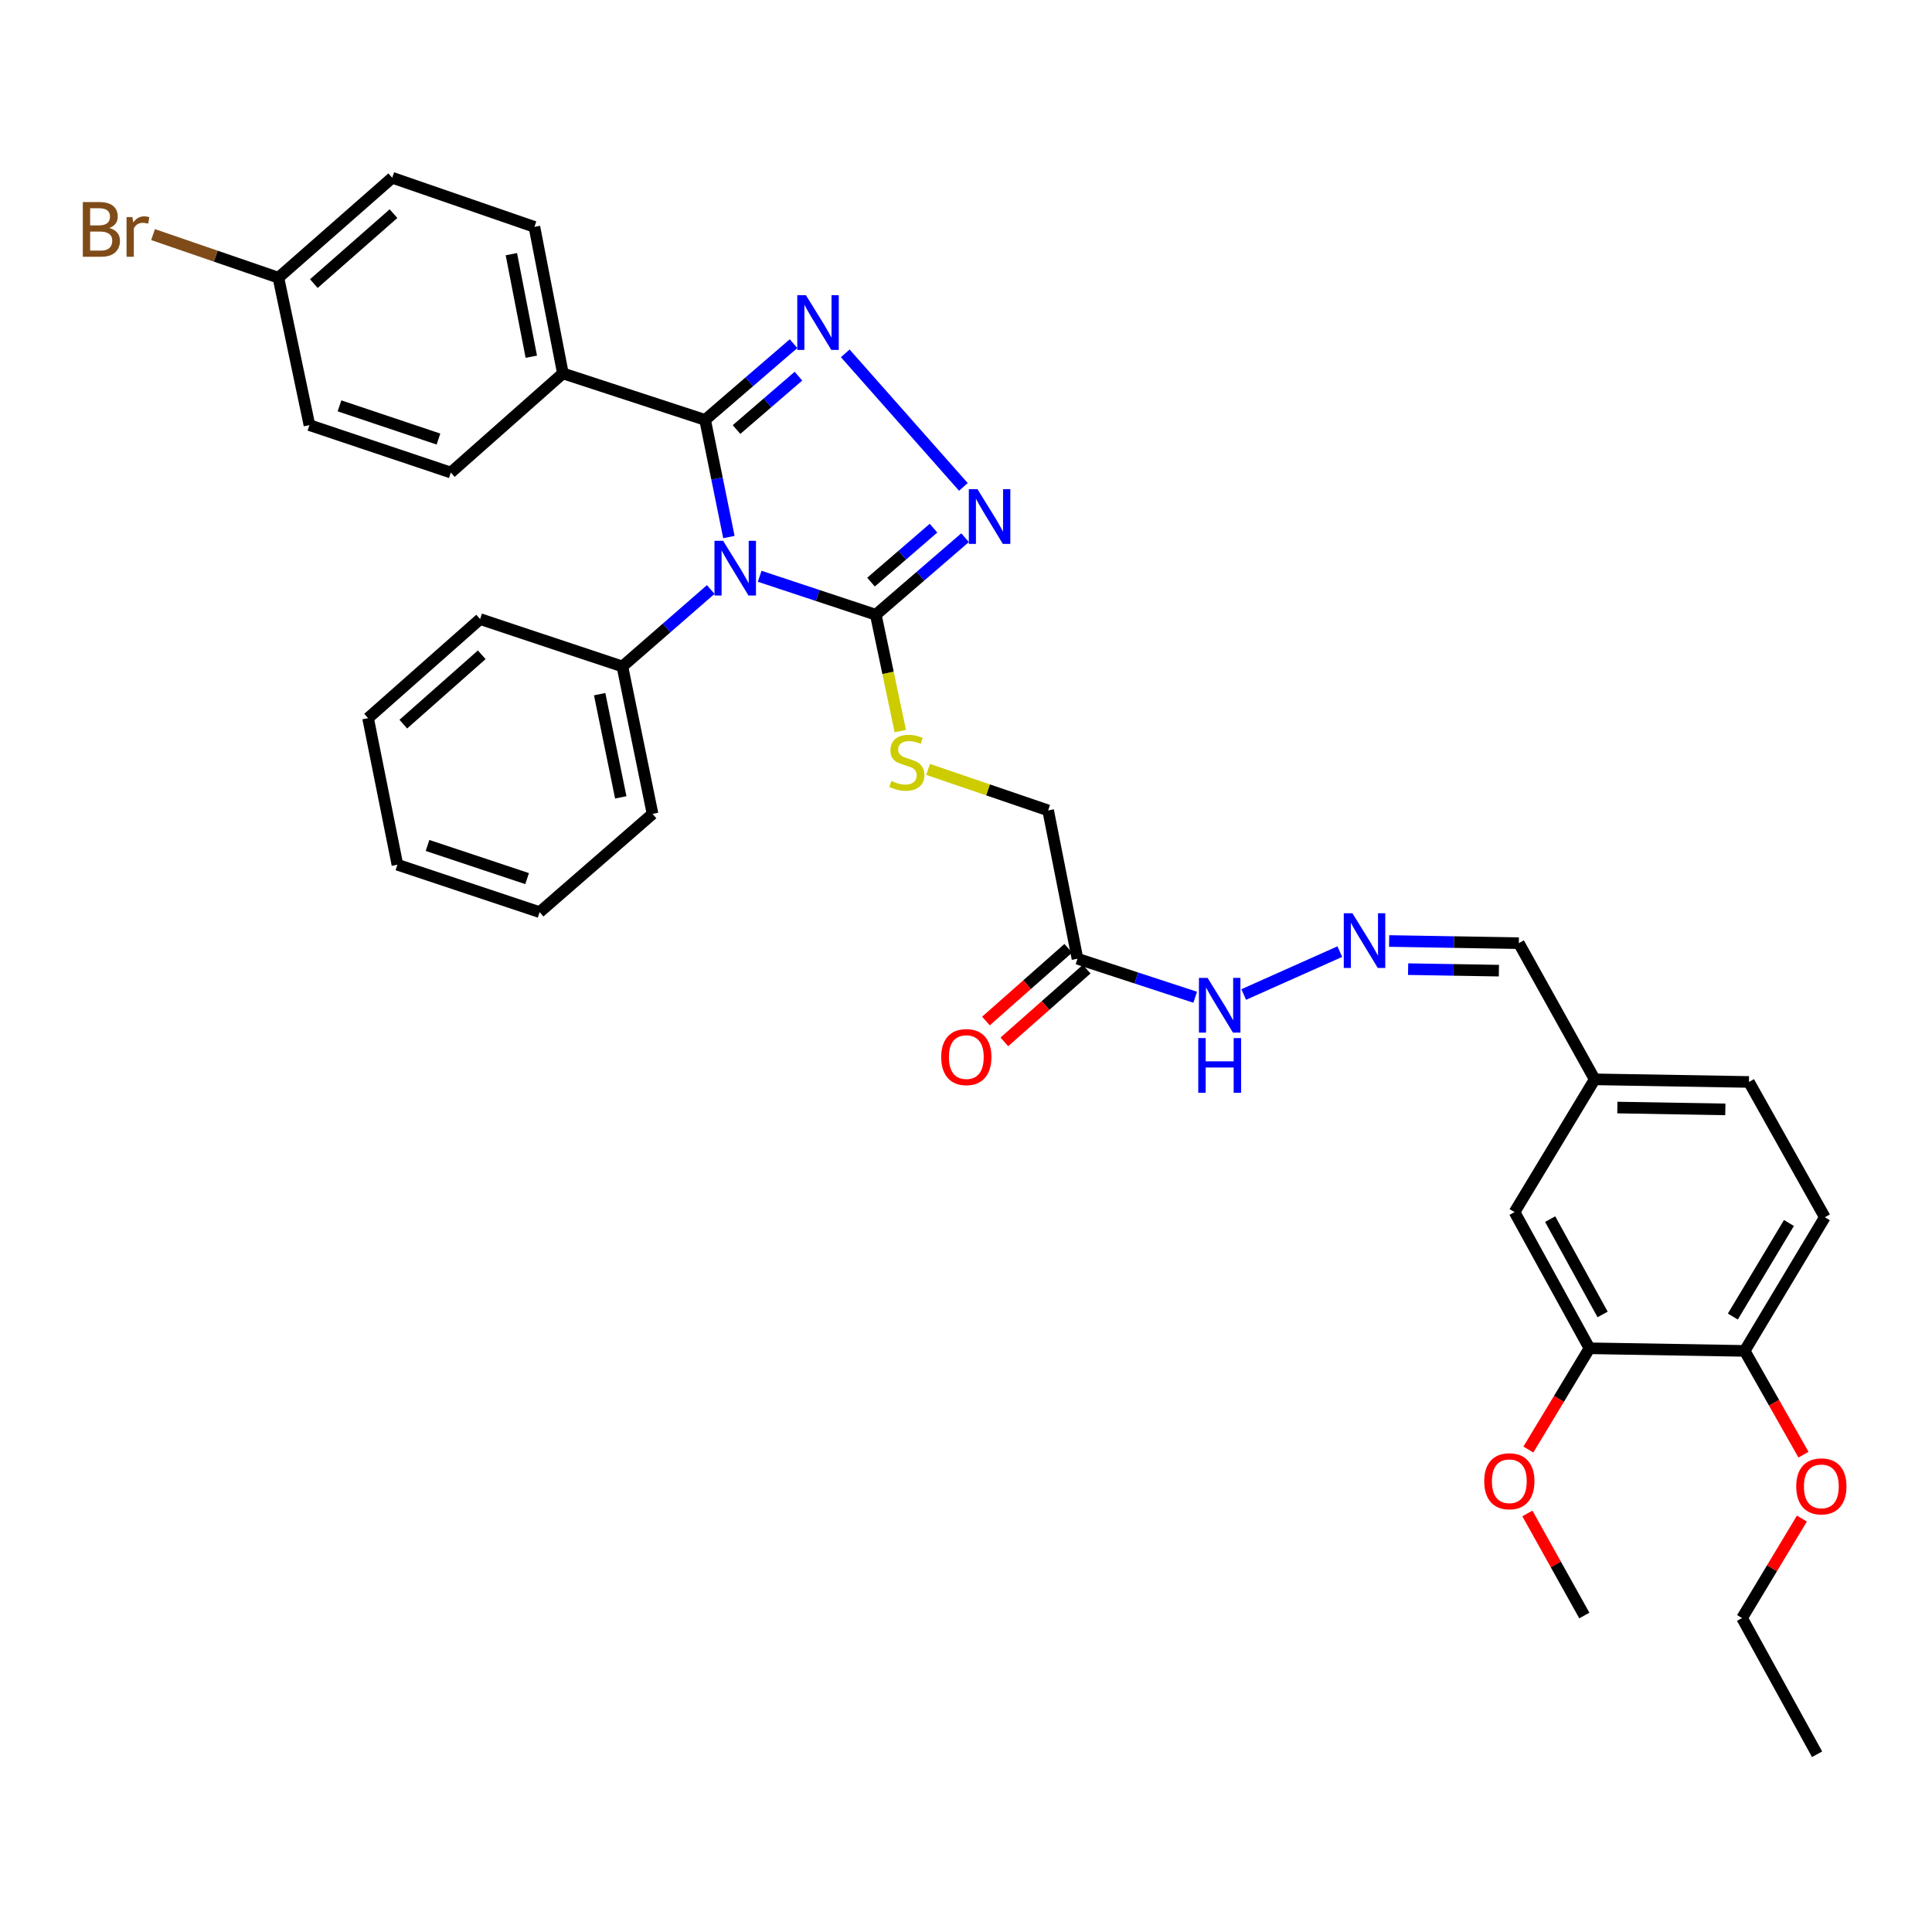<?xml version='1.0' encoding='iso-8859-1'?>
<svg version='1.1' baseProfile='full'
              xmlns='http://www.w3.org/2000/svg'
                      xmlns:rdkit='http://www.rdkit.org/xml'
                      xmlns:xlink='http://www.w3.org/1999/xlink'
                  xml:space='preserve'
width='1000px' height='1000px' viewBox='0 0 1000 1000'>
<!-- END OF HEADER -->
<rect style='opacity:1.0;fill:#FFFFFF;stroke:none' width='1000' height='1000' x='0' y='0'> </rect>
<path class='bond-0' d='M 377.277,277.972 L 371.118,247.654' style='fill:none;fill-rule:evenodd;stroke:#0000FF;stroke-width:6px;stroke-linecap:butt;stroke-linejoin:miter;stroke-opacity:1' />
<path class='bond-0' d='M 371.118,247.654 L 364.959,217.336' style='fill:none;fill-rule:evenodd;stroke:#000000;stroke-width:6px;stroke-linecap:butt;stroke-linejoin:miter;stroke-opacity:1' />
<path class='bond-2' d='M 393.208,298.281 L 423.261,308.234' style='fill:none;fill-rule:evenodd;stroke:#0000FF;stroke-width:6px;stroke-linecap:butt;stroke-linejoin:miter;stroke-opacity:1' />
<path class='bond-2' d='M 423.261,308.234 L 453.314,318.187' style='fill:none;fill-rule:evenodd;stroke:#000000;stroke-width:6px;stroke-linecap:butt;stroke-linejoin:miter;stroke-opacity:1' />
<path class='bond-7' d='M 367.875,305.132 L 345.012,325.048' style='fill:none;fill-rule:evenodd;stroke:#0000FF;stroke-width:6px;stroke-linecap:butt;stroke-linejoin:miter;stroke-opacity:1' />
<path class='bond-7' d='M 345.012,325.048 L 322.15,344.963' style='fill:none;fill-rule:evenodd;stroke:#000000;stroke-width:6px;stroke-linecap:butt;stroke-linejoin:miter;stroke-opacity:1' />
<path class='bond-1' d='M 364.959,217.336 L 387.849,197.607' style='fill:none;fill-rule:evenodd;stroke:#000000;stroke-width:6px;stroke-linecap:butt;stroke-linejoin:miter;stroke-opacity:1' />
<path class='bond-1' d='M 387.849,197.607 L 410.74,177.878' style='fill:none;fill-rule:evenodd;stroke:#0000FF;stroke-width:6px;stroke-linecap:butt;stroke-linejoin:miter;stroke-opacity:1' />
<path class='bond-1' d='M 381.228,222.325 L 397.251,208.515' style='fill:none;fill-rule:evenodd;stroke:#000000;stroke-width:6px;stroke-linecap:butt;stroke-linejoin:miter;stroke-opacity:1' />
<path class='bond-1' d='M 397.251,208.515 L 413.274,194.704' style='fill:none;fill-rule:evenodd;stroke:#0000FF;stroke-width:6px;stroke-linecap:butt;stroke-linejoin:miter;stroke-opacity:1' />
<path class='bond-6' d='M 364.959,217.336 L 291.349,193.263' style='fill:none;fill-rule:evenodd;stroke:#000000;stroke-width:6px;stroke-linecap:butt;stroke-linejoin:miter;stroke-opacity:1' />
<path class='bond-35' d='M 437.499,182.89 L 498.644,252.023' style='fill:none;fill-rule:evenodd;stroke:#0000FF;stroke-width:6px;stroke-linecap:butt;stroke-linejoin:miter;stroke-opacity:1' />
<path class='bond-3' d='M 453.314,318.187 L 476.416,298.245' style='fill:none;fill-rule:evenodd;stroke:#000000;stroke-width:6px;stroke-linecap:butt;stroke-linejoin:miter;stroke-opacity:1' />
<path class='bond-3' d='M 476.416,298.245 L 499.518,278.303' style='fill:none;fill-rule:evenodd;stroke:#0000FF;stroke-width:6px;stroke-linecap:butt;stroke-linejoin:miter;stroke-opacity:1' />
<path class='bond-3' d='M 450.835,301.303 L 467.006,287.344' style='fill:none;fill-rule:evenodd;stroke:#000000;stroke-width:6px;stroke-linecap:butt;stroke-linejoin:miter;stroke-opacity:1' />
<path class='bond-3' d='M 467.006,287.344 L 483.178,273.384' style='fill:none;fill-rule:evenodd;stroke:#0000FF;stroke-width:6px;stroke-linecap:butt;stroke-linejoin:miter;stroke-opacity:1' />
<path class='bond-5' d='M 453.314,318.187 L 459.651,348.301' style='fill:none;fill-rule:evenodd;stroke:#000000;stroke-width:6px;stroke-linecap:butt;stroke-linejoin:miter;stroke-opacity:1' />
<path class='bond-5' d='M 459.651,348.301 L 465.988,378.416' style='fill:none;fill-rule:evenodd;stroke:#CCCC00;stroke-width:6px;stroke-linecap:butt;stroke-linejoin:miter;stroke-opacity:1' />
<path class='bond-4' d='M 557.701,496.232 L 542.516,419.47' style='fill:none;fill-rule:evenodd;stroke:#000000;stroke-width:6px;stroke-linecap:butt;stroke-linejoin:miter;stroke-opacity:1' />
<path class='bond-10' d='M 557.701,496.232 L 588.164,506.199' style='fill:none;fill-rule:evenodd;stroke:#000000;stroke-width:6px;stroke-linecap:butt;stroke-linejoin:miter;stroke-opacity:1' />
<path class='bond-10' d='M 588.164,506.199 L 618.627,516.165' style='fill:none;fill-rule:evenodd;stroke:#0000FF;stroke-width:6px;stroke-linecap:butt;stroke-linejoin:miter;stroke-opacity:1' />
<path class='bond-13' d='M 552.933,490.836 L 531.624,509.662' style='fill:none;fill-rule:evenodd;stroke:#000000;stroke-width:6px;stroke-linecap:butt;stroke-linejoin:miter;stroke-opacity:1' />
<path class='bond-13' d='M 531.624,509.662 L 510.315,528.488' style='fill:none;fill-rule:evenodd;stroke:#FF0000;stroke-width:6px;stroke-linecap:butt;stroke-linejoin:miter;stroke-opacity:1' />
<path class='bond-13' d='M 562.468,501.628 L 541.159,520.454' style='fill:none;fill-rule:evenodd;stroke:#000000;stroke-width:6px;stroke-linecap:butt;stroke-linejoin:miter;stroke-opacity:1' />
<path class='bond-13' d='M 541.159,520.454 L 519.85,539.28' style='fill:none;fill-rule:evenodd;stroke:#FF0000;stroke-width:6px;stroke-linecap:butt;stroke-linejoin:miter;stroke-opacity:1' />
<path class='bond-14' d='M 480.382,398.246 L 511.449,408.858' style='fill:none;fill-rule:evenodd;stroke:#CCCC00;stroke-width:6px;stroke-linecap:butt;stroke-linejoin:miter;stroke-opacity:1' />
<path class='bond-14' d='M 511.449,408.858 L 542.516,419.47' style='fill:none;fill-rule:evenodd;stroke:#000000;stroke-width:6px;stroke-linecap:butt;stroke-linejoin:miter;stroke-opacity:1' />
<path class='bond-15' d='M 291.349,193.263 L 276.612,117.437' style='fill:none;fill-rule:evenodd;stroke:#000000;stroke-width:6px;stroke-linecap:butt;stroke-linejoin:miter;stroke-opacity:1' />
<path class='bond-15' d='M 275.002,184.636 L 264.687,131.558' style='fill:none;fill-rule:evenodd;stroke:#000000;stroke-width:6px;stroke-linecap:butt;stroke-linejoin:miter;stroke-opacity:1' />
<path class='bond-16' d='M 291.349,193.263 L 233.347,244.584' style='fill:none;fill-rule:evenodd;stroke:#000000;stroke-width:6px;stroke-linecap:butt;stroke-linejoin:miter;stroke-opacity:1' />
<path class='bond-27' d='M 322.15,344.963 L 337.758,421.27' style='fill:none;fill-rule:evenodd;stroke:#000000;stroke-width:6px;stroke-linecap:butt;stroke-linejoin:miter;stroke-opacity:1' />
<path class='bond-27' d='M 310.383,359.295 L 321.309,412.71' style='fill:none;fill-rule:evenodd;stroke:#000000;stroke-width:6px;stroke-linecap:butt;stroke-linejoin:miter;stroke-opacity:1' />
<path class='bond-28' d='M 322.15,344.963 L 248.508,320.435' style='fill:none;fill-rule:evenodd;stroke:#000000;stroke-width:6px;stroke-linecap:butt;stroke-linejoin:miter;stroke-opacity:1' />
<path class='bond-8' d='M 693.481,492.558 L 643.745,514.759' style='fill:none;fill-rule:evenodd;stroke:#0000FF;stroke-width:6px;stroke-linecap:butt;stroke-linejoin:miter;stroke-opacity:1' />
<path class='bond-18' d='M 719.01,487.059 L 752.575,487.618' style='fill:none;fill-rule:evenodd;stroke:#0000FF;stroke-width:6px;stroke-linecap:butt;stroke-linejoin:miter;stroke-opacity:1' />
<path class='bond-18' d='M 752.575,487.618 L 786.139,488.176' style='fill:none;fill-rule:evenodd;stroke:#000000;stroke-width:6px;stroke-linecap:butt;stroke-linejoin:miter;stroke-opacity:1' />
<path class='bond-18' d='M 728.84,501.625 L 752.335,502.016' style='fill:none;fill-rule:evenodd;stroke:#0000FF;stroke-width:6px;stroke-linecap:butt;stroke-linejoin:miter;stroke-opacity:1' />
<path class='bond-18' d='M 752.335,502.016 L 775.831,502.407' style='fill:none;fill-rule:evenodd;stroke:#000000;stroke-width:6px;stroke-linecap:butt;stroke-linejoin:miter;stroke-opacity:1' />
<path class='bond-9' d='M 822.708,697.87 L 783.923,627.38' style='fill:none;fill-rule:evenodd;stroke:#000000;stroke-width:6px;stroke-linecap:butt;stroke-linejoin:miter;stroke-opacity:1' />
<path class='bond-9' d='M 829.507,680.354 L 802.358,631.011' style='fill:none;fill-rule:evenodd;stroke:#000000;stroke-width:6px;stroke-linecap:butt;stroke-linejoin:miter;stroke-opacity:1' />
<path class='bond-24' d='M 822.708,697.87 L 806.894,724.075' style='fill:none;fill-rule:evenodd;stroke:#000000;stroke-width:6px;stroke-linecap:butt;stroke-linejoin:miter;stroke-opacity:1' />
<path class='bond-24' d='M 806.894,724.075 L 791.08,750.281' style='fill:none;fill-rule:evenodd;stroke:#FF0000;stroke-width:6px;stroke-linecap:butt;stroke-linejoin:miter;stroke-opacity:1' />
<path class='bond-38' d='M 822.708,697.87 L 903.039,699.222' style='fill:none;fill-rule:evenodd;stroke:#000000;stroke-width:6px;stroke-linecap:butt;stroke-linejoin:miter;stroke-opacity:1' />
<path class='bond-11' d='M 903.039,699.222 L 944.528,630.044' style='fill:none;fill-rule:evenodd;stroke:#000000;stroke-width:6px;stroke-linecap:butt;stroke-linejoin:miter;stroke-opacity:1' />
<path class='bond-11' d='M 896.913,681.439 L 925.955,633.014' style='fill:none;fill-rule:evenodd;stroke:#000000;stroke-width:6px;stroke-linecap:butt;stroke-linejoin:miter;stroke-opacity:1' />
<path class='bond-26' d='M 903.039,699.222 L 918.256,726.077' style='fill:none;fill-rule:evenodd;stroke:#000000;stroke-width:6px;stroke-linecap:butt;stroke-linejoin:miter;stroke-opacity:1' />
<path class='bond-26' d='M 918.256,726.077 L 933.473,752.931' style='fill:none;fill-rule:evenodd;stroke:#FF0000;stroke-width:6px;stroke-linecap:butt;stroke-linejoin:miter;stroke-opacity:1' />
<path class='bond-12' d='M 783.923,627.38 L 825.413,558.666' style='fill:none;fill-rule:evenodd;stroke:#000000;stroke-width:6px;stroke-linecap:butt;stroke-linejoin:miter;stroke-opacity:1' />
<path class='bond-23' d='M 276.612,117.437 L 203.01,92.004' style='fill:none;fill-rule:evenodd;stroke:#000000;stroke-width:6px;stroke-linecap:butt;stroke-linejoin:miter;stroke-opacity:1' />
<path class='bond-22' d='M 233.347,244.584 L 160.161,220.04' style='fill:none;fill-rule:evenodd;stroke:#000000;stroke-width:6px;stroke-linecap:butt;stroke-linejoin:miter;stroke-opacity:1' />
<path class='bond-22' d='M 226.948,227.25 L 175.718,210.068' style='fill:none;fill-rule:evenodd;stroke:#000000;stroke-width:6px;stroke-linecap:butt;stroke-linejoin:miter;stroke-opacity:1' />
<path class='bond-17' d='M 944.528,630.044 L 905.247,560.018' style='fill:none;fill-rule:evenodd;stroke:#000000;stroke-width:6px;stroke-linecap:butt;stroke-linejoin:miter;stroke-opacity:1' />
<path class='bond-19' d='M 786.139,488.176 L 825.413,558.666' style='fill:none;fill-rule:evenodd;stroke:#000000;stroke-width:6px;stroke-linecap:butt;stroke-linejoin:miter;stroke-opacity:1' />
<path class='bond-21' d='M 825.413,558.666 L 905.247,560.018' style='fill:none;fill-rule:evenodd;stroke:#000000;stroke-width:6px;stroke-linecap:butt;stroke-linejoin:miter;stroke-opacity:1' />
<path class='bond-21' d='M 837.144,573.267 L 893.028,574.213' style='fill:none;fill-rule:evenodd;stroke:#000000;stroke-width:6px;stroke-linecap:butt;stroke-linejoin:miter;stroke-opacity:1' />
<path class='bond-20' d='M 144.104,143.733 L 160.161,220.04' style='fill:none;fill-rule:evenodd;stroke:#000000;stroke-width:6px;stroke-linecap:butt;stroke-linejoin:miter;stroke-opacity:1' />
<path class='bond-25' d='M 144.104,143.733 L 111.662,132.582' style='fill:none;fill-rule:evenodd;stroke:#000000;stroke-width:6px;stroke-linecap:butt;stroke-linejoin:miter;stroke-opacity:1' />
<path class='bond-25' d='M 111.662,132.582 L 79.22,121.43' style='fill:none;fill-rule:evenodd;stroke:#7F4C19;stroke-width:6px;stroke-linecap:butt;stroke-linejoin:miter;stroke-opacity:1' />
<path class='bond-37' d='M 144.104,143.733 L 203.01,92.004' style='fill:none;fill-rule:evenodd;stroke:#000000;stroke-width:6px;stroke-linecap:butt;stroke-linejoin:miter;stroke-opacity:1' />
<path class='bond-37' d='M 162.442,146.794 L 203.677,110.584' style='fill:none;fill-rule:evenodd;stroke:#000000;stroke-width:6px;stroke-linecap:butt;stroke-linejoin:miter;stroke-opacity:1' />
<path class='bond-30' d='M 790.574,783.36 L 805.313,809.777' style='fill:none;fill-rule:evenodd;stroke:#FF0000;stroke-width:6px;stroke-linecap:butt;stroke-linejoin:miter;stroke-opacity:1' />
<path class='bond-30' d='M 805.313,809.777 L 820.052,836.194' style='fill:none;fill-rule:evenodd;stroke:#000000;stroke-width:6px;stroke-linecap:butt;stroke-linejoin:miter;stroke-opacity:1' />
<path class='bond-29' d='M 932.654,786.015 L 917.17,811.76' style='fill:none;fill-rule:evenodd;stroke:#FF0000;stroke-width:6px;stroke-linecap:butt;stroke-linejoin:miter;stroke-opacity:1' />
<path class='bond-29' d='M 917.17,811.76 L 901.687,837.506' style='fill:none;fill-rule:evenodd;stroke:#000000;stroke-width:6px;stroke-linecap:butt;stroke-linejoin:miter;stroke-opacity:1' />
<path class='bond-32' d='M 337.758,421.27 L 279.316,472.111' style='fill:none;fill-rule:evenodd;stroke:#000000;stroke-width:6px;stroke-linecap:butt;stroke-linejoin:miter;stroke-opacity:1' />
<path class='bond-33' d='M 248.508,320.435 L 190.514,371.716' style='fill:none;fill-rule:evenodd;stroke:#000000;stroke-width:6px;stroke-linecap:butt;stroke-linejoin:miter;stroke-opacity:1' />
<path class='bond-33' d='M 249.348,338.915 L 208.752,374.812' style='fill:none;fill-rule:evenodd;stroke:#000000;stroke-width:6px;stroke-linecap:butt;stroke-linejoin:miter;stroke-opacity:1' />
<path class='bond-31' d='M 901.687,837.506 L 940.52,907.996' style='fill:none;fill-rule:evenodd;stroke:#000000;stroke-width:6px;stroke-linecap:butt;stroke-linejoin:miter;stroke-opacity:1' />
<path class='bond-36' d='M 279.316,472.111 L 205.698,447.574' style='fill:none;fill-rule:evenodd;stroke:#000000;stroke-width:6px;stroke-linecap:butt;stroke-linejoin:miter;stroke-opacity:1' />
<path class='bond-36' d='M 272.827,454.769 L 221.294,437.593' style='fill:none;fill-rule:evenodd;stroke:#000000;stroke-width:6px;stroke-linecap:butt;stroke-linejoin:miter;stroke-opacity:1' />
<path class='bond-34' d='M 190.514,371.716 L 205.698,447.574' style='fill:none;fill-rule:evenodd;stroke:#000000;stroke-width:6px;stroke-linecap:butt;stroke-linejoin:miter;stroke-opacity:1' />
<path  class='atom-0' d='M 374.291 279.93
L 383.571 294.93
Q 384.491 296.41, 385.971 299.09
Q 387.451 301.77, 387.531 301.93
L 387.531 279.93
L 391.291 279.93
L 391.291 308.25
L 387.411 308.25
L 377.451 291.85
Q 376.291 289.93, 375.051 287.73
Q 373.851 285.53, 373.491 284.85
L 373.491 308.25
L 369.811 308.25
L 369.811 279.93
L 374.291 279.93
' fill='#0000FF'/>
<path  class='atom-2' d='M 417.149 152.798
L 426.429 167.798
Q 427.349 169.278, 428.829 171.958
Q 430.309 174.638, 430.389 174.798
L 430.389 152.798
L 434.149 152.798
L 434.149 181.118
L 430.269 181.118
L 420.309 164.718
Q 419.149 162.798, 417.909 160.598
Q 416.709 158.398, 416.349 157.718
L 416.349 181.118
L 412.669 181.118
L 412.669 152.798
L 417.149 152.798
' fill='#0000FF'/>
<path  class='atom-4' d='M 505.943 253.193
L 515.223 268.193
Q 516.143 269.673, 517.623 272.353
Q 519.103 275.033, 519.183 275.193
L 519.183 253.193
L 522.943 253.193
L 522.943 281.513
L 519.063 281.513
L 509.103 265.113
Q 507.943 263.193, 506.703 260.993
Q 505.503 258.793, 505.143 258.113
L 505.143 281.513
L 501.463 281.513
L 501.463 253.193
L 505.943 253.193
' fill='#0000FF'/>
<path  class='atom-6' d='M 461.37 404.205
Q 461.69 404.325, 463.01 404.885
Q 464.33 405.445, 465.77 405.805
Q 467.25 406.125, 468.69 406.125
Q 471.37 406.125, 472.93 404.845
Q 474.49 403.525, 474.49 401.245
Q 474.49 399.685, 473.69 398.725
Q 472.93 397.765, 471.73 397.245
Q 470.53 396.725, 468.53 396.125
Q 466.01 395.365, 464.49 394.645
Q 463.01 393.925, 461.93 392.405
Q 460.89 390.885, 460.89 388.325
Q 460.89 384.765, 463.29 382.565
Q 465.73 380.365, 470.53 380.365
Q 473.81 380.365, 477.53 381.925
L 476.61 385.005
Q 473.21 383.605, 470.65 383.605
Q 467.89 383.605, 466.37 384.765
Q 464.85 385.885, 464.89 387.845
Q 464.89 389.365, 465.65 390.285
Q 466.45 391.205, 467.57 391.725
Q 468.73 392.245, 470.65 392.845
Q 473.21 393.645, 474.73 394.445
Q 476.25 395.245, 477.33 396.885
Q 478.45 398.485, 478.45 401.245
Q 478.45 405.165, 475.81 407.285
Q 473.21 409.365, 468.85 409.365
Q 466.33 409.365, 464.41 408.805
Q 462.53 408.285, 460.29 407.365
L 461.37 404.205
' fill='#CCCC00'/>
<path  class='atom-9' d='M 700.013 472.688
L 709.293 487.688
Q 710.213 489.168, 711.693 491.848
Q 713.173 494.528, 713.253 494.688
L 713.253 472.688
L 717.013 472.688
L 717.013 501.008
L 713.133 501.008
L 703.173 484.608
Q 702.013 482.688, 700.773 480.488
Q 699.573 478.288, 699.213 477.608
L 699.213 501.008
L 695.533 501.008
L 695.533 472.688
L 700.013 472.688
' fill='#0000FF'/>
<path  class='atom-11' d='M 625.043 506.153
L 634.323 521.153
Q 635.243 522.633, 636.723 525.313
Q 638.203 527.993, 638.283 528.153
L 638.283 506.153
L 642.043 506.153
L 642.043 534.473
L 638.163 534.473
L 628.203 518.073
Q 627.043 516.153, 625.803 513.953
Q 624.603 511.753, 624.243 511.073
L 624.243 534.473
L 620.563 534.473
L 620.563 506.153
L 625.043 506.153
' fill='#0000FF'/>
<path  class='atom-11' d='M 620.223 537.305
L 624.063 537.305
L 624.063 549.345
L 638.543 549.345
L 638.543 537.305
L 642.383 537.305
L 642.383 565.625
L 638.543 565.625
L 638.543 552.545
L 624.063 552.545
L 624.063 565.625
L 620.223 565.625
L 620.223 537.305
' fill='#0000FF'/>
<path  class='atom-14' d='M 487.163 547.145
Q 487.163 540.345, 490.523 536.545
Q 493.883 532.745, 500.163 532.745
Q 506.443 532.745, 509.803 536.545
Q 513.163 540.345, 513.163 547.145
Q 513.163 554.025, 509.763 557.945
Q 506.363 561.825, 500.163 561.825
Q 493.923 561.825, 490.523 557.945
Q 487.163 554.065, 487.163 547.145
M 500.163 558.625
Q 504.483 558.625, 506.803 555.745
Q 509.163 552.825, 509.163 547.145
Q 509.163 541.585, 506.803 538.785
Q 504.483 535.945, 500.163 535.945
Q 495.843 535.945, 493.483 538.745
Q 491.163 541.545, 491.163 547.145
Q 491.163 552.865, 493.483 555.745
Q 495.843 558.625, 500.163 558.625
' fill='#FF0000'/>
<path  class='atom-25' d='M 768.227 766.688
Q 768.227 759.888, 771.587 756.088
Q 774.947 752.288, 781.227 752.288
Q 787.507 752.288, 790.867 756.088
Q 794.227 759.888, 794.227 766.688
Q 794.227 773.568, 790.827 777.488
Q 787.427 781.368, 781.227 781.368
Q 774.987 781.368, 771.587 777.488
Q 768.227 773.608, 768.227 766.688
M 781.227 778.168
Q 785.547 778.168, 787.867 775.288
Q 790.227 772.368, 790.227 766.688
Q 790.227 761.128, 787.867 758.328
Q 785.547 755.488, 781.227 755.488
Q 776.907 755.488, 774.547 758.288
Q 772.227 761.088, 772.227 766.688
Q 772.227 772.408, 774.547 775.288
Q 776.907 778.168, 781.227 778.168
' fill='#FF0000'/>
<path  class='atom-26' d='M 56.618 118.021
Q 59.338 118.781, 60.698 120.461
Q 62.098 122.101, 62.098 124.541
Q 62.098 128.461, 59.578 130.701
Q 57.098 132.901, 52.378 132.901
L 42.858 132.901
L 42.858 104.581
L 51.218 104.581
Q 56.058 104.581, 58.498 106.541
Q 60.938 108.501, 60.938 112.101
Q 60.938 116.381, 56.618 118.021
M 46.658 107.781
L 46.658 116.661
L 51.218 116.661
Q 54.018 116.661, 55.458 115.541
Q 56.938 114.381, 56.938 112.101
Q 56.938 107.781, 51.218 107.781
L 46.658 107.781
M 52.378 129.701
Q 55.138 129.701, 56.618 128.381
Q 58.098 127.061, 58.098 124.541
Q 58.098 122.221, 56.458 121.061
Q 54.858 119.861, 51.778 119.861
L 46.658 119.861
L 46.658 129.701
L 52.378 129.701
' fill='#7F4C19'/>
<path  class='atom-26' d='M 68.538 112.341
L 68.978 115.181
Q 71.138 111.981, 74.658 111.981
Q 75.778 111.981, 77.298 112.381
L 76.698 115.741
Q 74.978 115.341, 74.018 115.341
Q 72.338 115.341, 71.218 116.021
Q 70.138 116.661, 69.258 118.221
L 69.258 132.901
L 65.498 132.901
L 65.498 112.341
L 68.538 112.341
' fill='#7F4C19'/>
<path  class='atom-27' d='M 929.728 769.344
Q 929.728 762.544, 933.088 758.744
Q 936.448 754.944, 942.728 754.944
Q 949.008 754.944, 952.368 758.744
Q 955.728 762.544, 955.728 769.344
Q 955.728 776.224, 952.328 780.144
Q 948.928 784.024, 942.728 784.024
Q 936.488 784.024, 933.088 780.144
Q 929.728 776.264, 929.728 769.344
M 942.728 780.824
Q 947.048 780.824, 949.368 777.944
Q 951.728 775.024, 951.728 769.344
Q 951.728 763.784, 949.368 760.984
Q 947.048 758.144, 942.728 758.144
Q 938.408 758.144, 936.048 760.944
Q 933.728 763.744, 933.728 769.344
Q 933.728 775.064, 936.048 777.944
Q 938.408 780.824, 942.728 780.824
' fill='#FF0000'/>
</svg>

